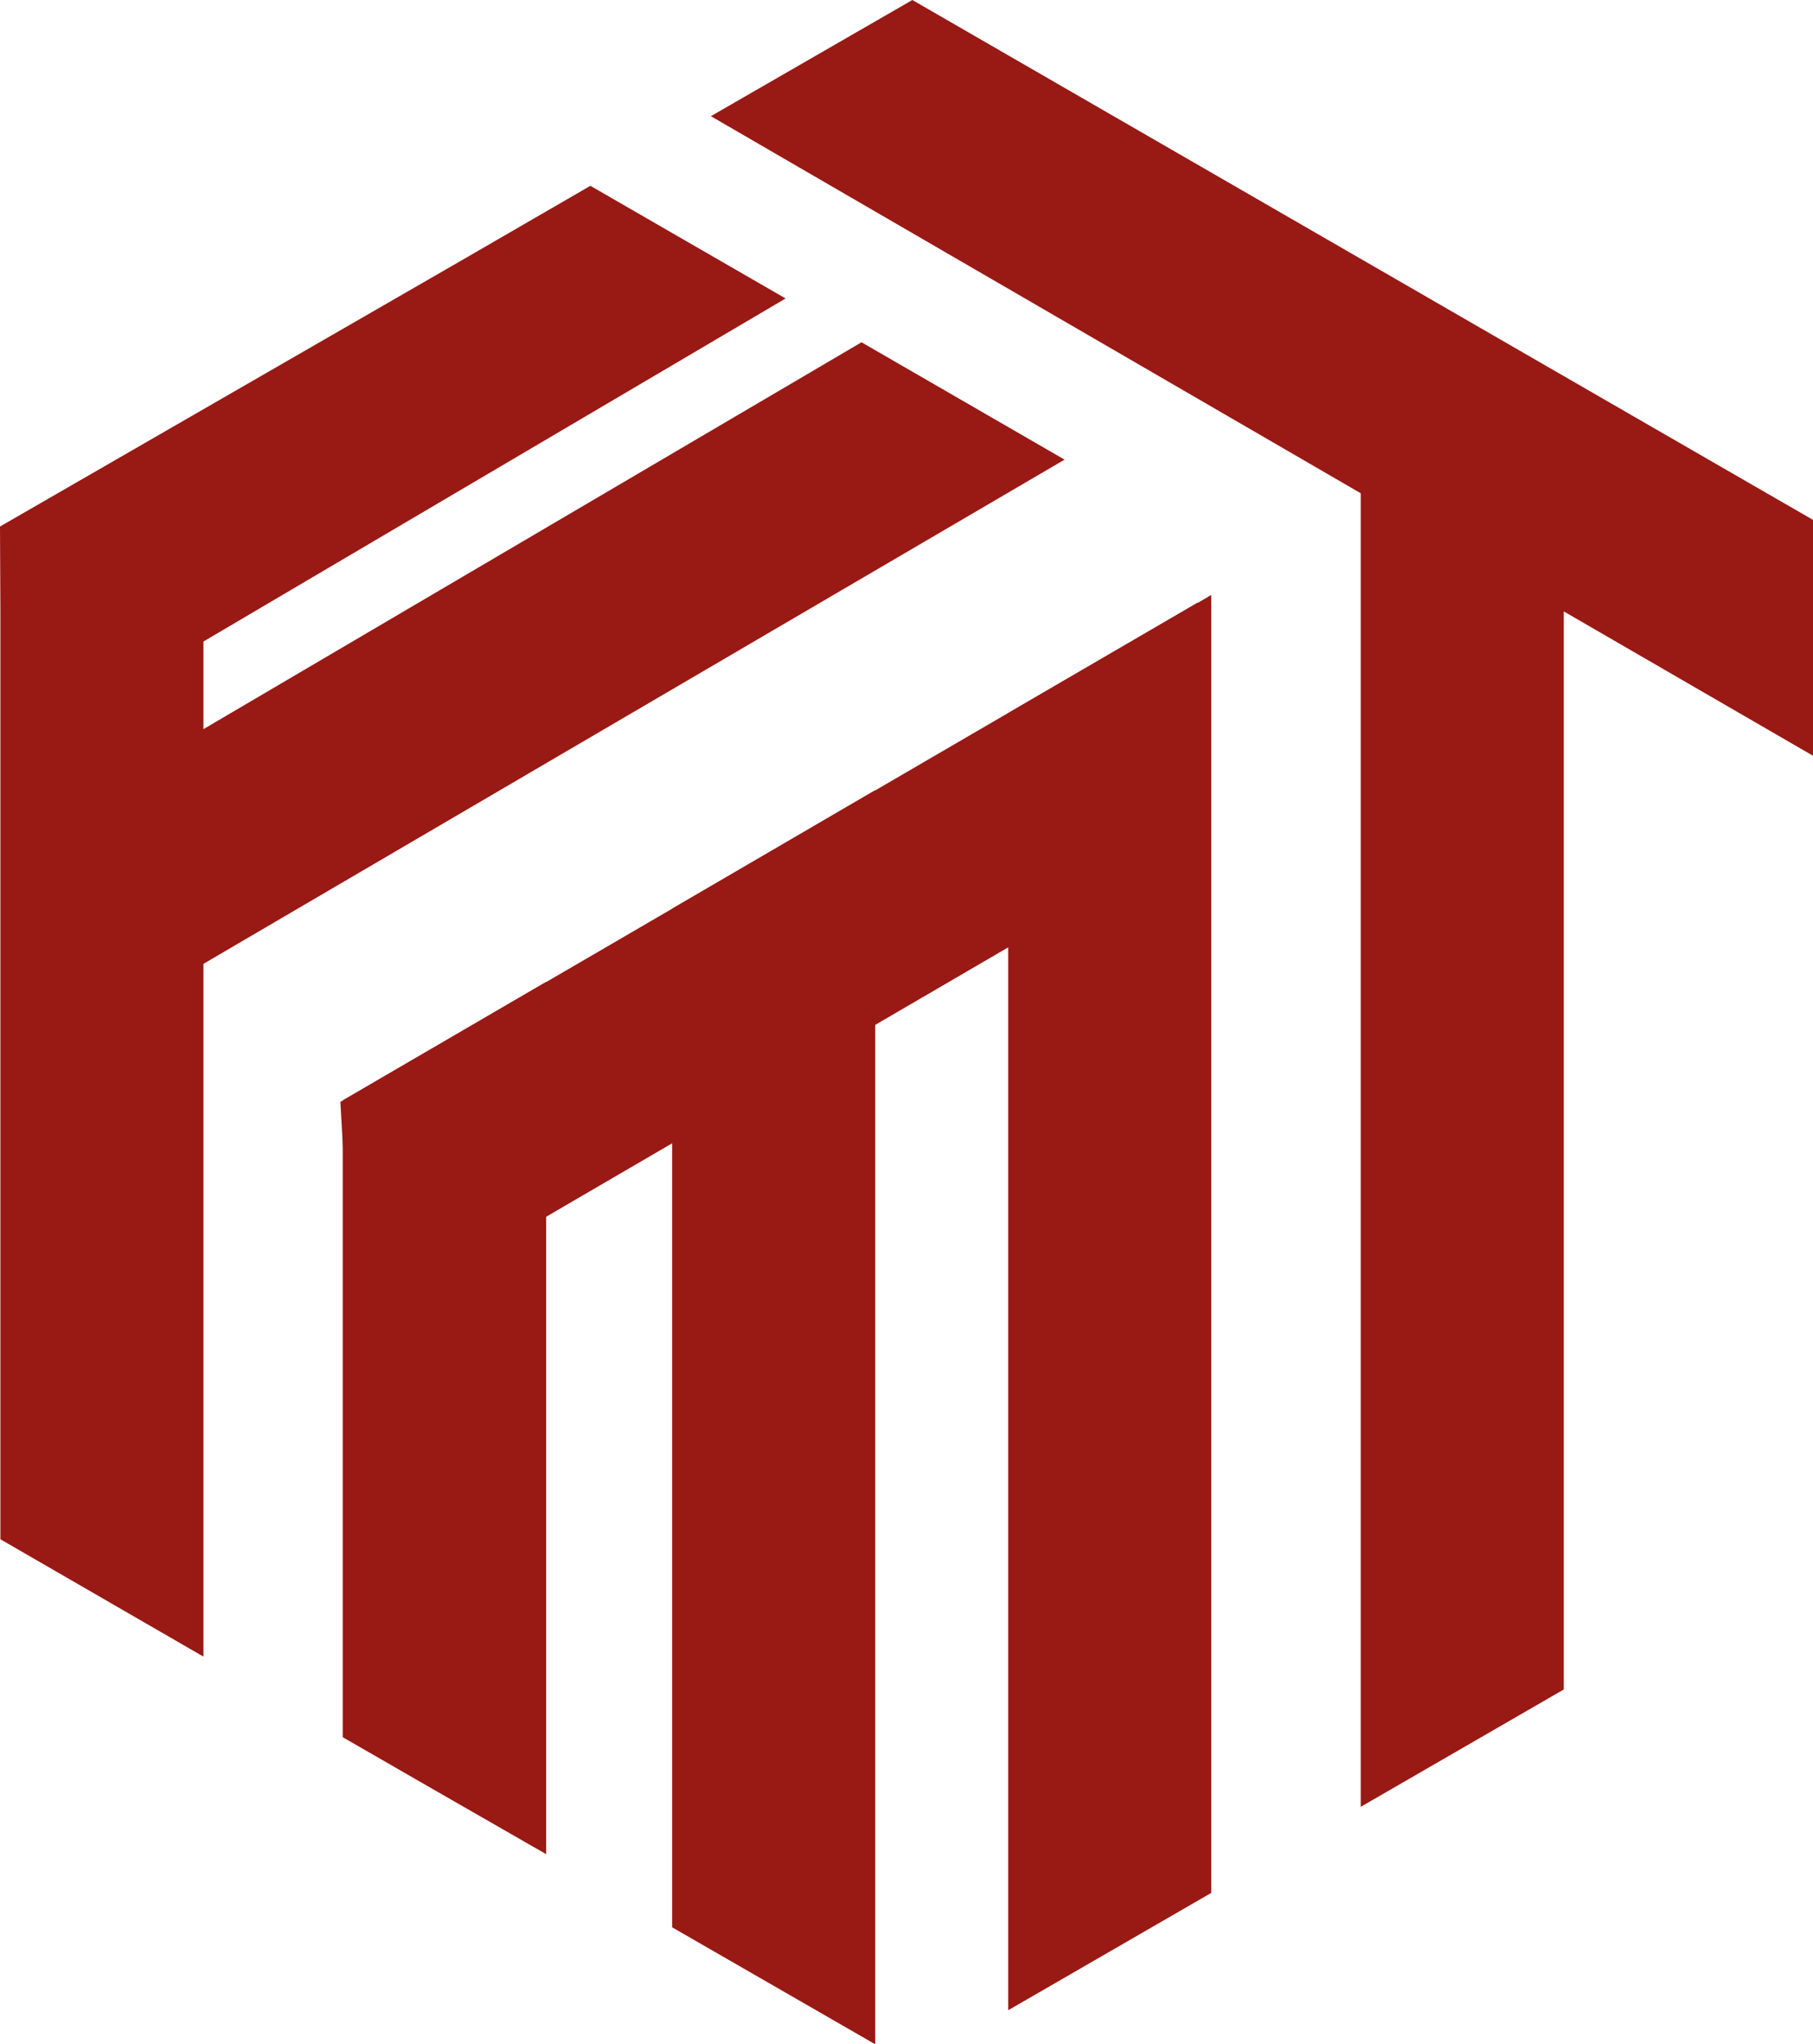 <svg xmlns="http://www.w3.org/2000/svg" xmlns:xlink="http://www.w3.org/1999/xlink" id="Livello_1" x="0px" y="0px" viewBox="0 0 46.34 52.26" style="enable-background:new 0 0 46.34 52.26;" xml:space="preserve"><style type="text/css">	.st0{fill-rule:evenodd;clip-rule:evenodd;fill:#991915;}</style><g>	<polygon class="st0" points="27.21,11.75 5.2,24.64 5.2,42.35 0.01,39.35 0.01,15.6 0,13.46 11.74,6.69 15.09,4.75 20.08,7.63   5.2,16.4 5.2,18.64 22.02,8.75  "></polygon>	<path class="st0" d="M46.34,13.29l0,6.03l-6.37-3.69v27.56l-5.19,3V12.61L18.17,2.97L23.32,0C31.12,4.5,38.57,8.81,46.34,13.29"></path>	<polygon class="st0" points="13.96,25.1 13.96,47.4 11.19,45.81 8.76,44.41 8.76,28.13  "></polygon>	<polygon class="st0" points="22.37,20.2 22.37,52.26 17.18,49.27 17.18,23.23  "></polygon>	<polygon class="st0" points="30.96,15.21 30.96,48.39 25.77,51.39 25.77,18.23  "></polygon>	<polygon class="st0" points="9.03,33.98 8.7,28.17 30.62,15.4 30.62,21.39  "></polygon></g></svg>